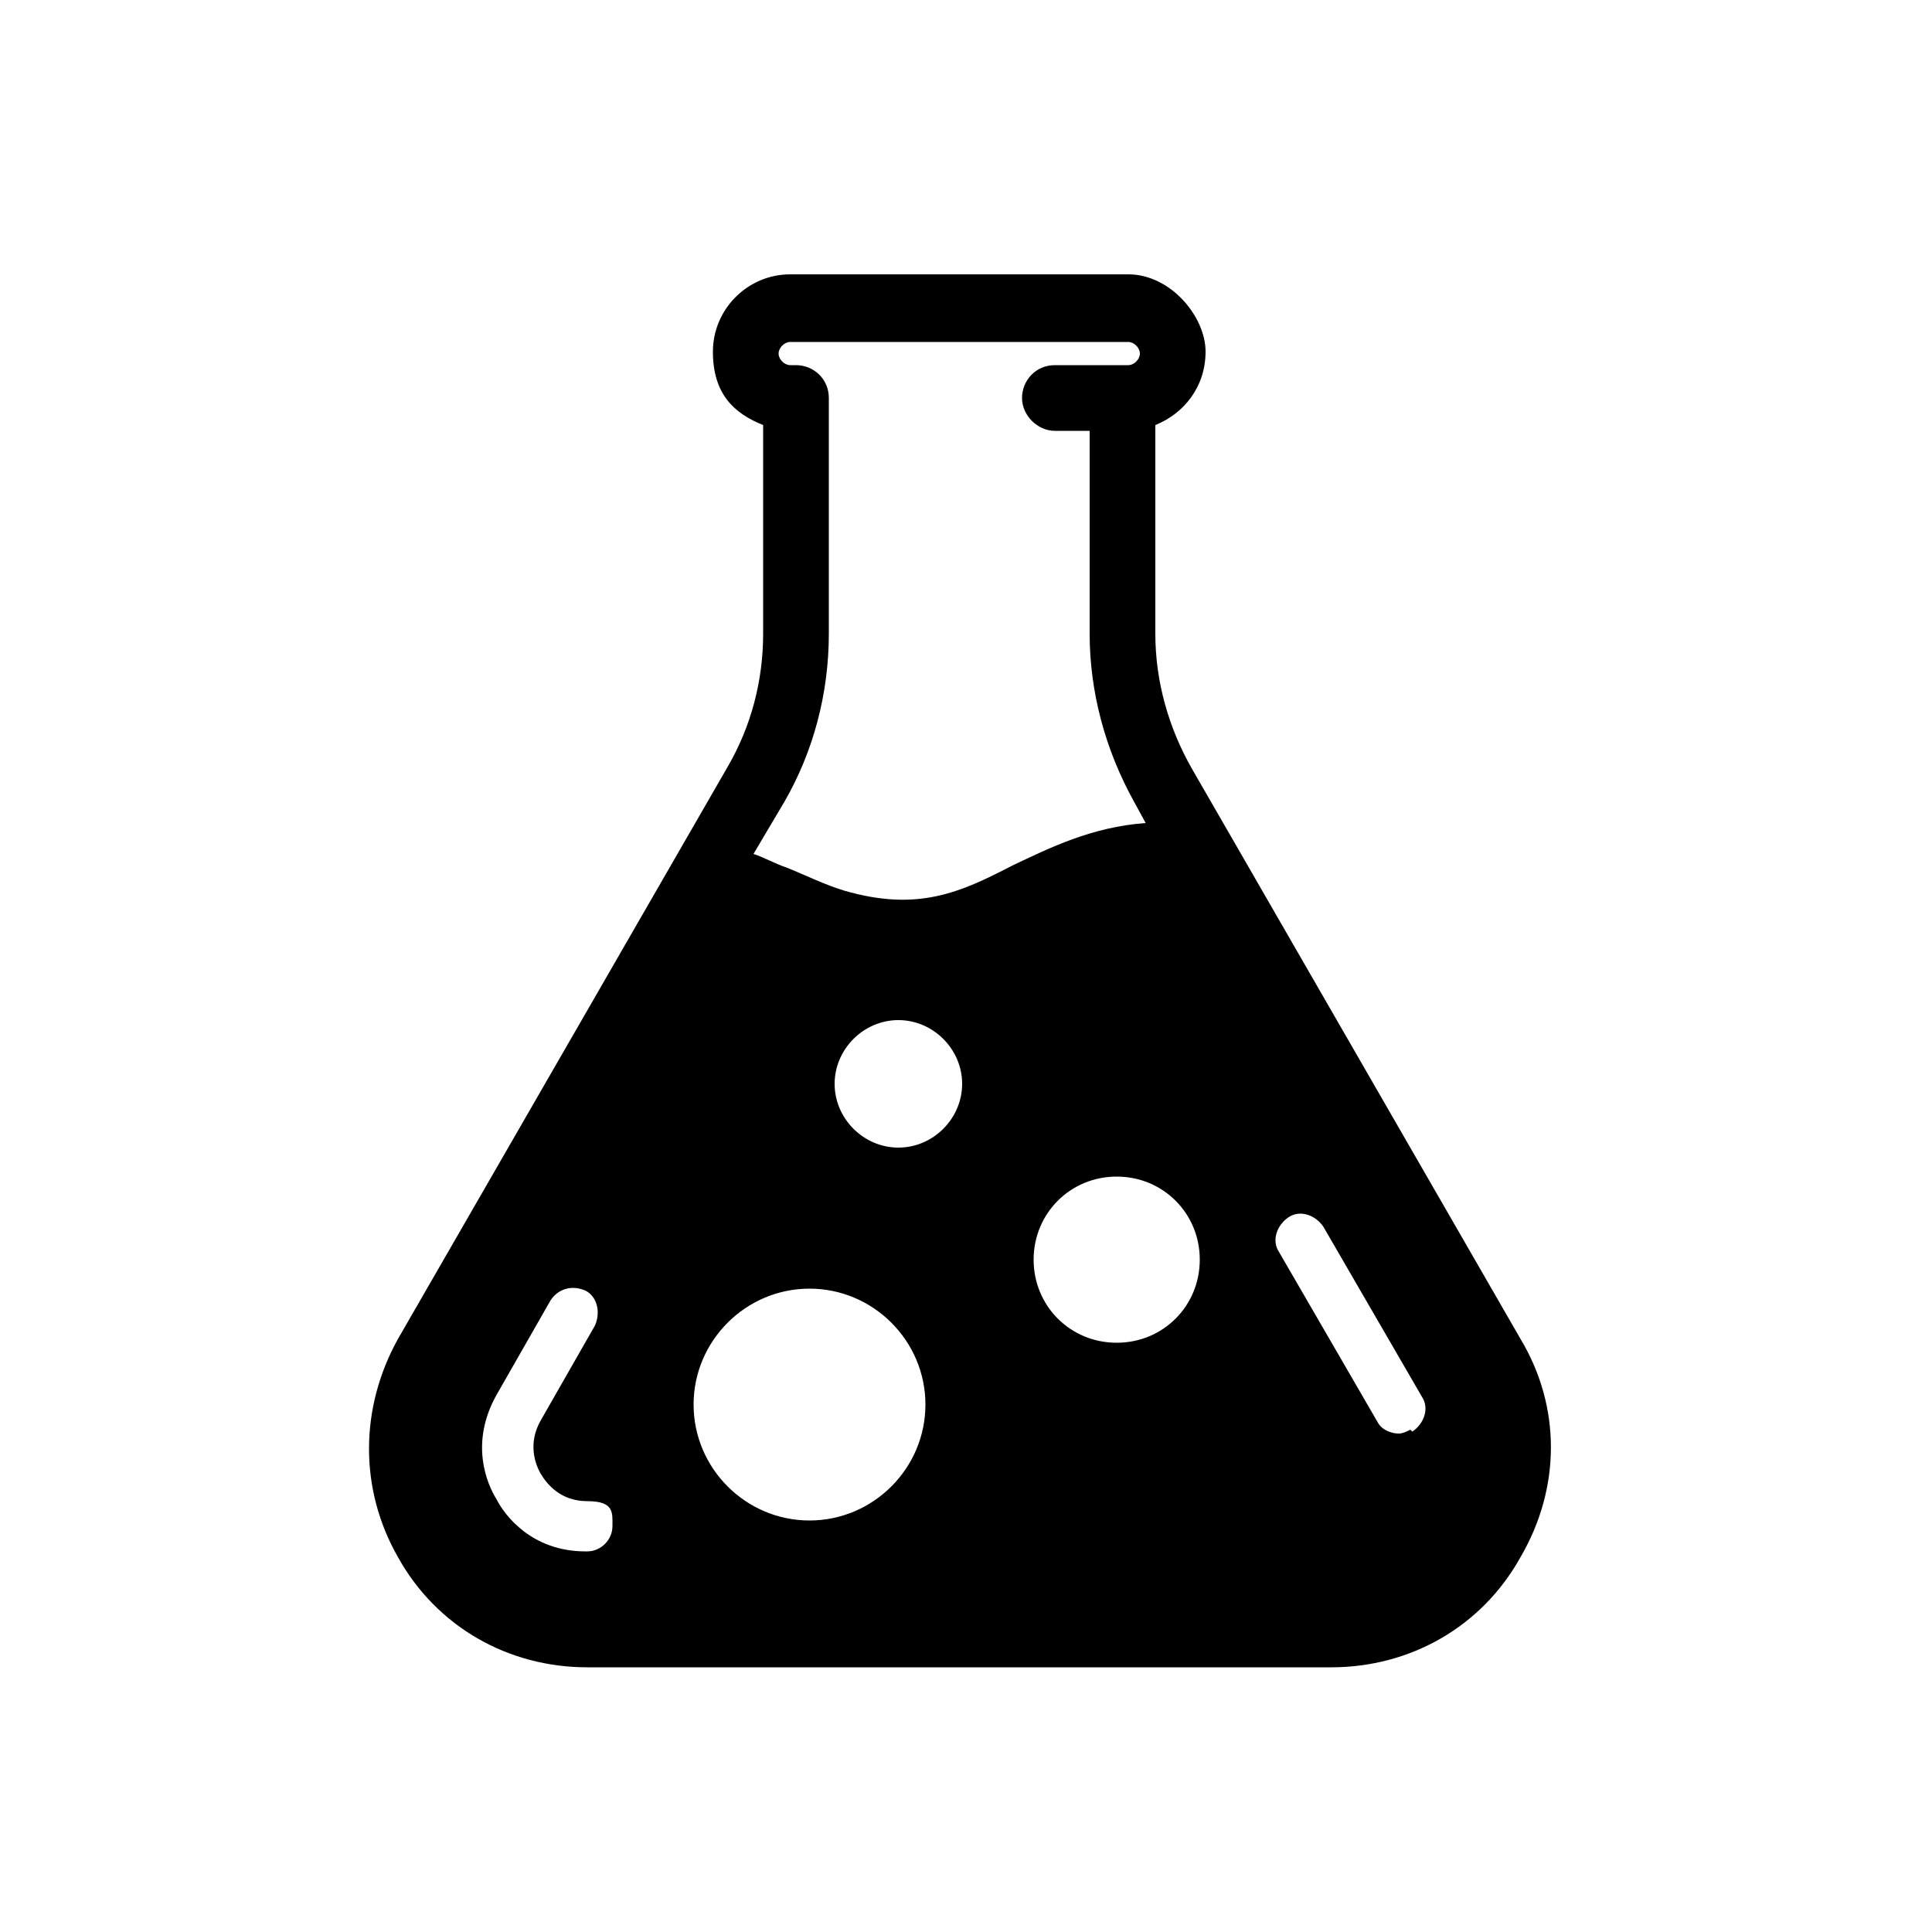 <svg viewBox="0 0 100 100" version="1.1" xmlns="http://www.w3.org/2000/svg">
  
  <g>
    <g id="a">
      <path d="M78.7,69.3l-17-29.5c-1.2-2.1-1.9-4.5-1.9-7v-10.8c1.5-.6,2.6-2,2.6-3.8s-1.8-4-4-4h-17.5c-2.2,0-4,1.8-4,4s1.1,3.2,2.6,3.8v10.8c0,2.4-.6,4.8-1.9,7l-17,29.5c-2,3.6-2,7.8,0,11.3,2,3.6,5.7,5.7,9.8,5.7h38.5c4.1,0,7.8-2.1,9.8-5.7,2.1-3.6,2.1-7.8,0-11.3h0ZM30.3,80.3c-2.8,0-4.2-1.9-4.6-2.7-.5-.8-1.4-2.9,0-5.4l2.8-4.9c.4-.6,1.1-.8,1.8-.5.6.3.8,1.1.5,1.8l-2.8,4.9c-.7,1.2-.3,2.3,0,2.8.3.5,1,1.4,2.4,1.4s1.3.6,1.3,1.3-.6,1.3-1.3,1.3h0ZM41.9,78.7c-3.3,0-6-2.7-6-6s2.7-6,6-6,6,2.7,6,6-2.7,6-6,6ZM46.5,59.4c-1.8,0-3.3-1.5-3.3-3.3s1.5-3.3,3.3-3.3,3.3,1.5,3.3,3.3-1.5,3.3-3.3,3.3ZM43.7,46.1c-1-.3-2-.8-3-1.2-.6-.2-1.1-.5-1.7-.7l1.6-2.7c1.5-2.6,2.3-5.6,2.3-8.7v-12.2c0-1-.8-1.7-1.7-1.7h-.3c-.3,0-.6-.3-.6-.6s.3-.6.6-.6h17.5c.3,0,.6.3.6.6s-.3.6-.6.6h-3.8c-1,0-1.7.8-1.7,1.7s.8,1.7,1.7,1.7h1.8v10.5c0,3,.8,6,2.3,8.7l.6,1.1c-2.8.2-5,1.3-6.9,2.2-2.7,1.4-4.9,2.4-8.7,1.3ZM57.8,69.5c-2.4,0-4.3-1.9-4.3-4.3s1.9-4.3,4.3-4.3,4.3,1.9,4.3,4.3-1.9,4.3-4.3,4.3ZM73,74c-.2.1-.4.2-.6.2-.4,0-.9-.2-1.1-.6l-5.1-8.8c-.4-.6-.1-1.4.5-1.8.6-.4,1.4-.1,1.8.5l5.1,8.8c.4.6.1,1.4-.5,1.8h0Z"></path>
    </g>
  </g>
</svg>